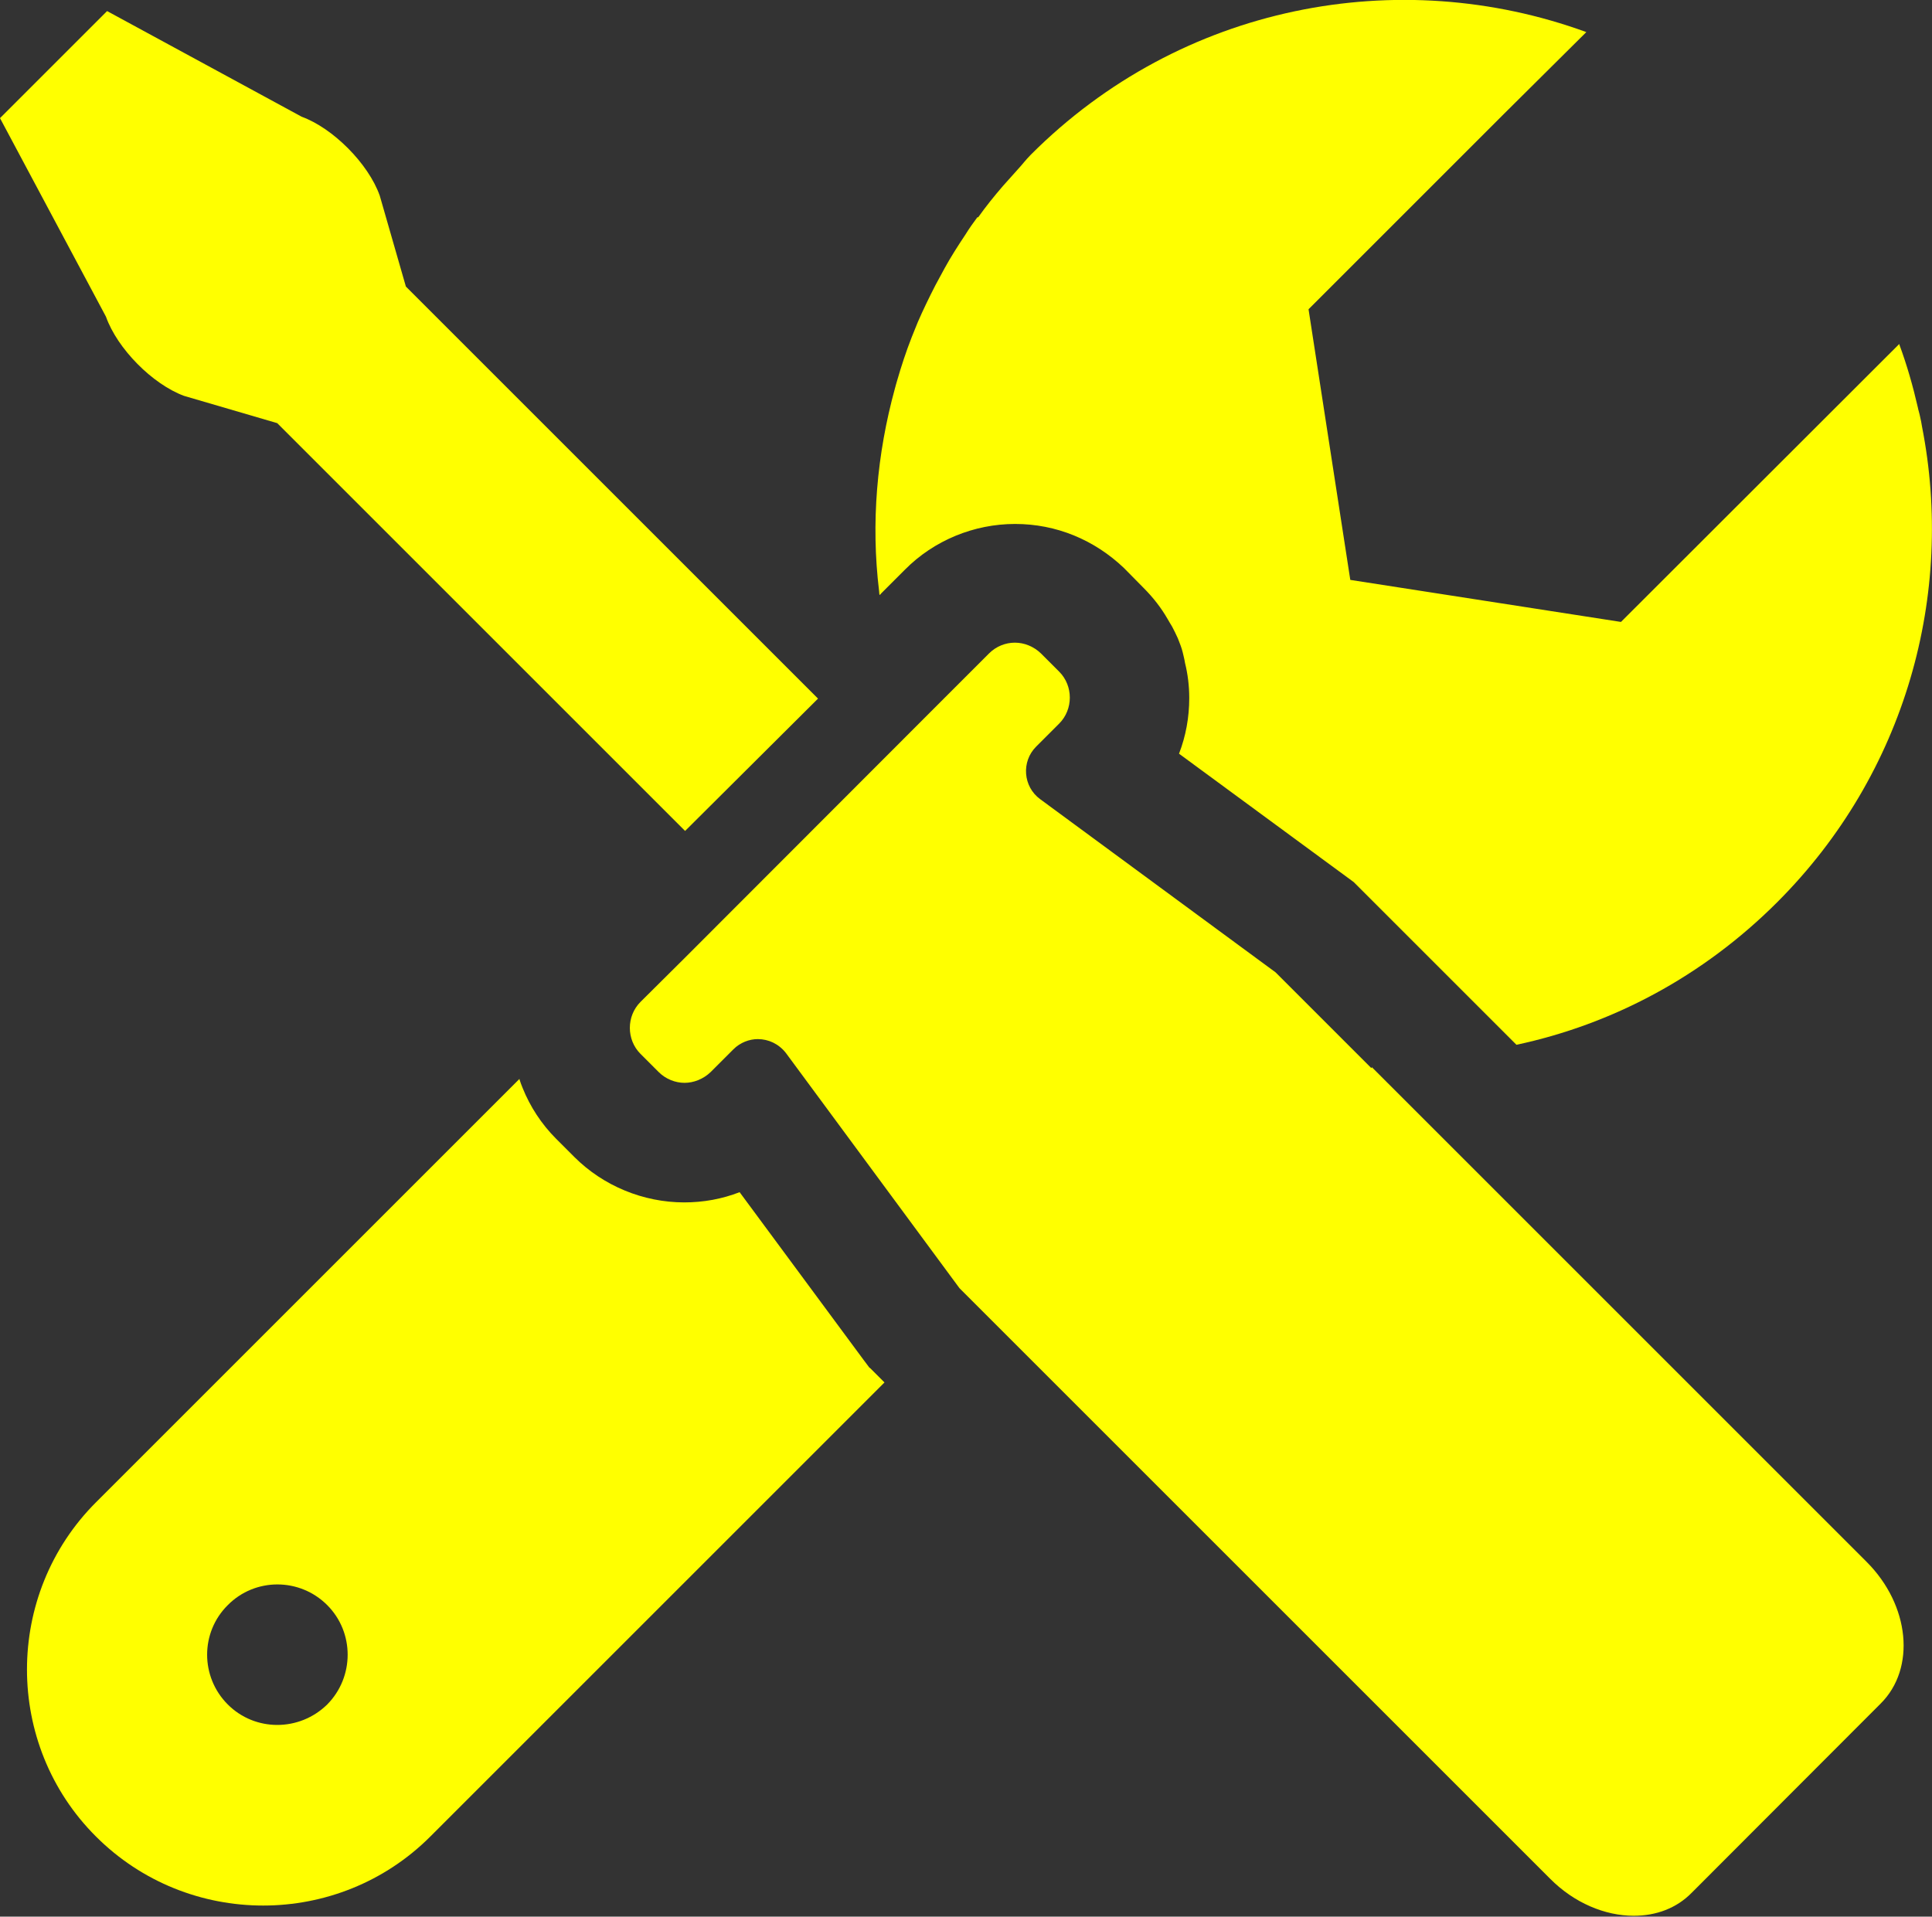 <?xml version="1.0" encoding="UTF-8"?>
<svg id="_レイヤー_2" data-name="レイヤー 2" xmlns="http://www.w3.org/2000/svg" viewBox="0 0 68.02 67.49">
  <rect x="0" y="0" width="68.02" height="67.49" fill="#333333" stroke="none"/>
  <g id="design">
    <g>
      <path d="m30.61,48.16l-.21-.28-4.36-5.9c-.62.24-1.27.36-1.95.36-1.44,0-2.85-.58-3.87-1.6l-.64-.64c-.52-.52-.92-1.14-1.18-1.79-.04-.1-.08-.2-.11-.3h0s0,0,0-.02l-14.91,14.91c-3.24,3.24-3.24,8.54,0,11.77,3.24,3.24,8.53,3.24,11.77,0l15.97-15.97h0l.02-.02-.51-.51Zm-19.09,11.86c-.98.96-2.54.96-3.5,0-.97-.97-.97-2.54,0-3.5.96-.97,2.53-.97,3.5,0,.96.96.96,2.53,0,3.5Z" fill="#ff0" stroke-width="0"/>
      <path d="m34.41,7.65c-.15.2-.29.4-.42.61-.26.39-.51.78-.73,1.18-.11.2-.22.41-.33.61-.22.43-.43.86-.62,1.3-.07.17-.14.34-.21.52-.2.51-.37,1.03-.52,1.55-.02.08-.05.16-.07.25-.64,2.33-.85,4.75-.56,7.14,0,.04.01.07.01.12l.02.02.04-.05.84-.84c1.02-1.03,2.43-1.61,3.88-1.61s2.79.56,3.83,1.55l.69.7c.34.34.62.7.85,1.1.05.08.1.18.16.27.07.14.14.27.2.41.06.16.13.32.17.49.03.13.06.24.08.37.1.4.15.82.15,1.24,0,.68-.12,1.34-.36,1.96l6.15,4.52,5.73,5.73c3.37-.72,6.56-2.4,9.18-5.02,4.55-4.55,6.25-10.87,5.1-16.74-.02-.12-.04-.24-.07-.36-.02-.11-.06-.22-.08-.33-.17-.74-.38-1.48-.65-2.21h0s0,0,0-.02l-9.8,9.79-9.53-1.48-1.47-9.53,6.88-6.88,2.88-2.86s0,0,0,0l.02-.02c-6.6-2.41-14.27-.98-19.56,4.32-.17.17-.31.36-.47.53-.17.19-.34.38-.51.57-.31.36-.6.72-.87,1.1Z" fill="#ff0" stroke-width="0"/>
      <path d="m6.48,13.94l3.28.96,14.36,14.36,4.68-4.66-14.51-14.51-.92-3.2c-.4-1.13-1.65-2.38-2.75-2.78L3.77.39,0,4.16l3.73,6.99c.4,1.13,1.64,2.38,2.75,2.79Z" fill="#ff0" stroke-width="0"/>
      <path d="m48.28,37.61h0l-3.37-3.37-8.29-6.1c-.6-.44-.67-1.32-.14-1.85l.81-.81c.5-.5.5-1.33,0-1.83l-.64-.64c-.26-.25-.59-.38-.92-.38s-.66.13-.91.38l-1.57,1.57-9.12,9.13-1.58,1.57c-.5.5-.5,1.33,0,1.83l.64.64c.25.25.59.38.91.38s.66-.13.92-.38l.8-.8c.24-.24.56-.36.86-.36.38,0,.74.17.99.49l6.11,8.28.03.03,20.76,20.76c.85.86,1.94,1.31,2.95,1.31.78,0,1.5-.26,2.04-.81l6.65-6.66c1.25-1.24,1.03-3.47-.49-4.99l-17.42-17.42Z" fill="#ff0" stroke-width="0"/>
    </g>
  </g>
</svg>